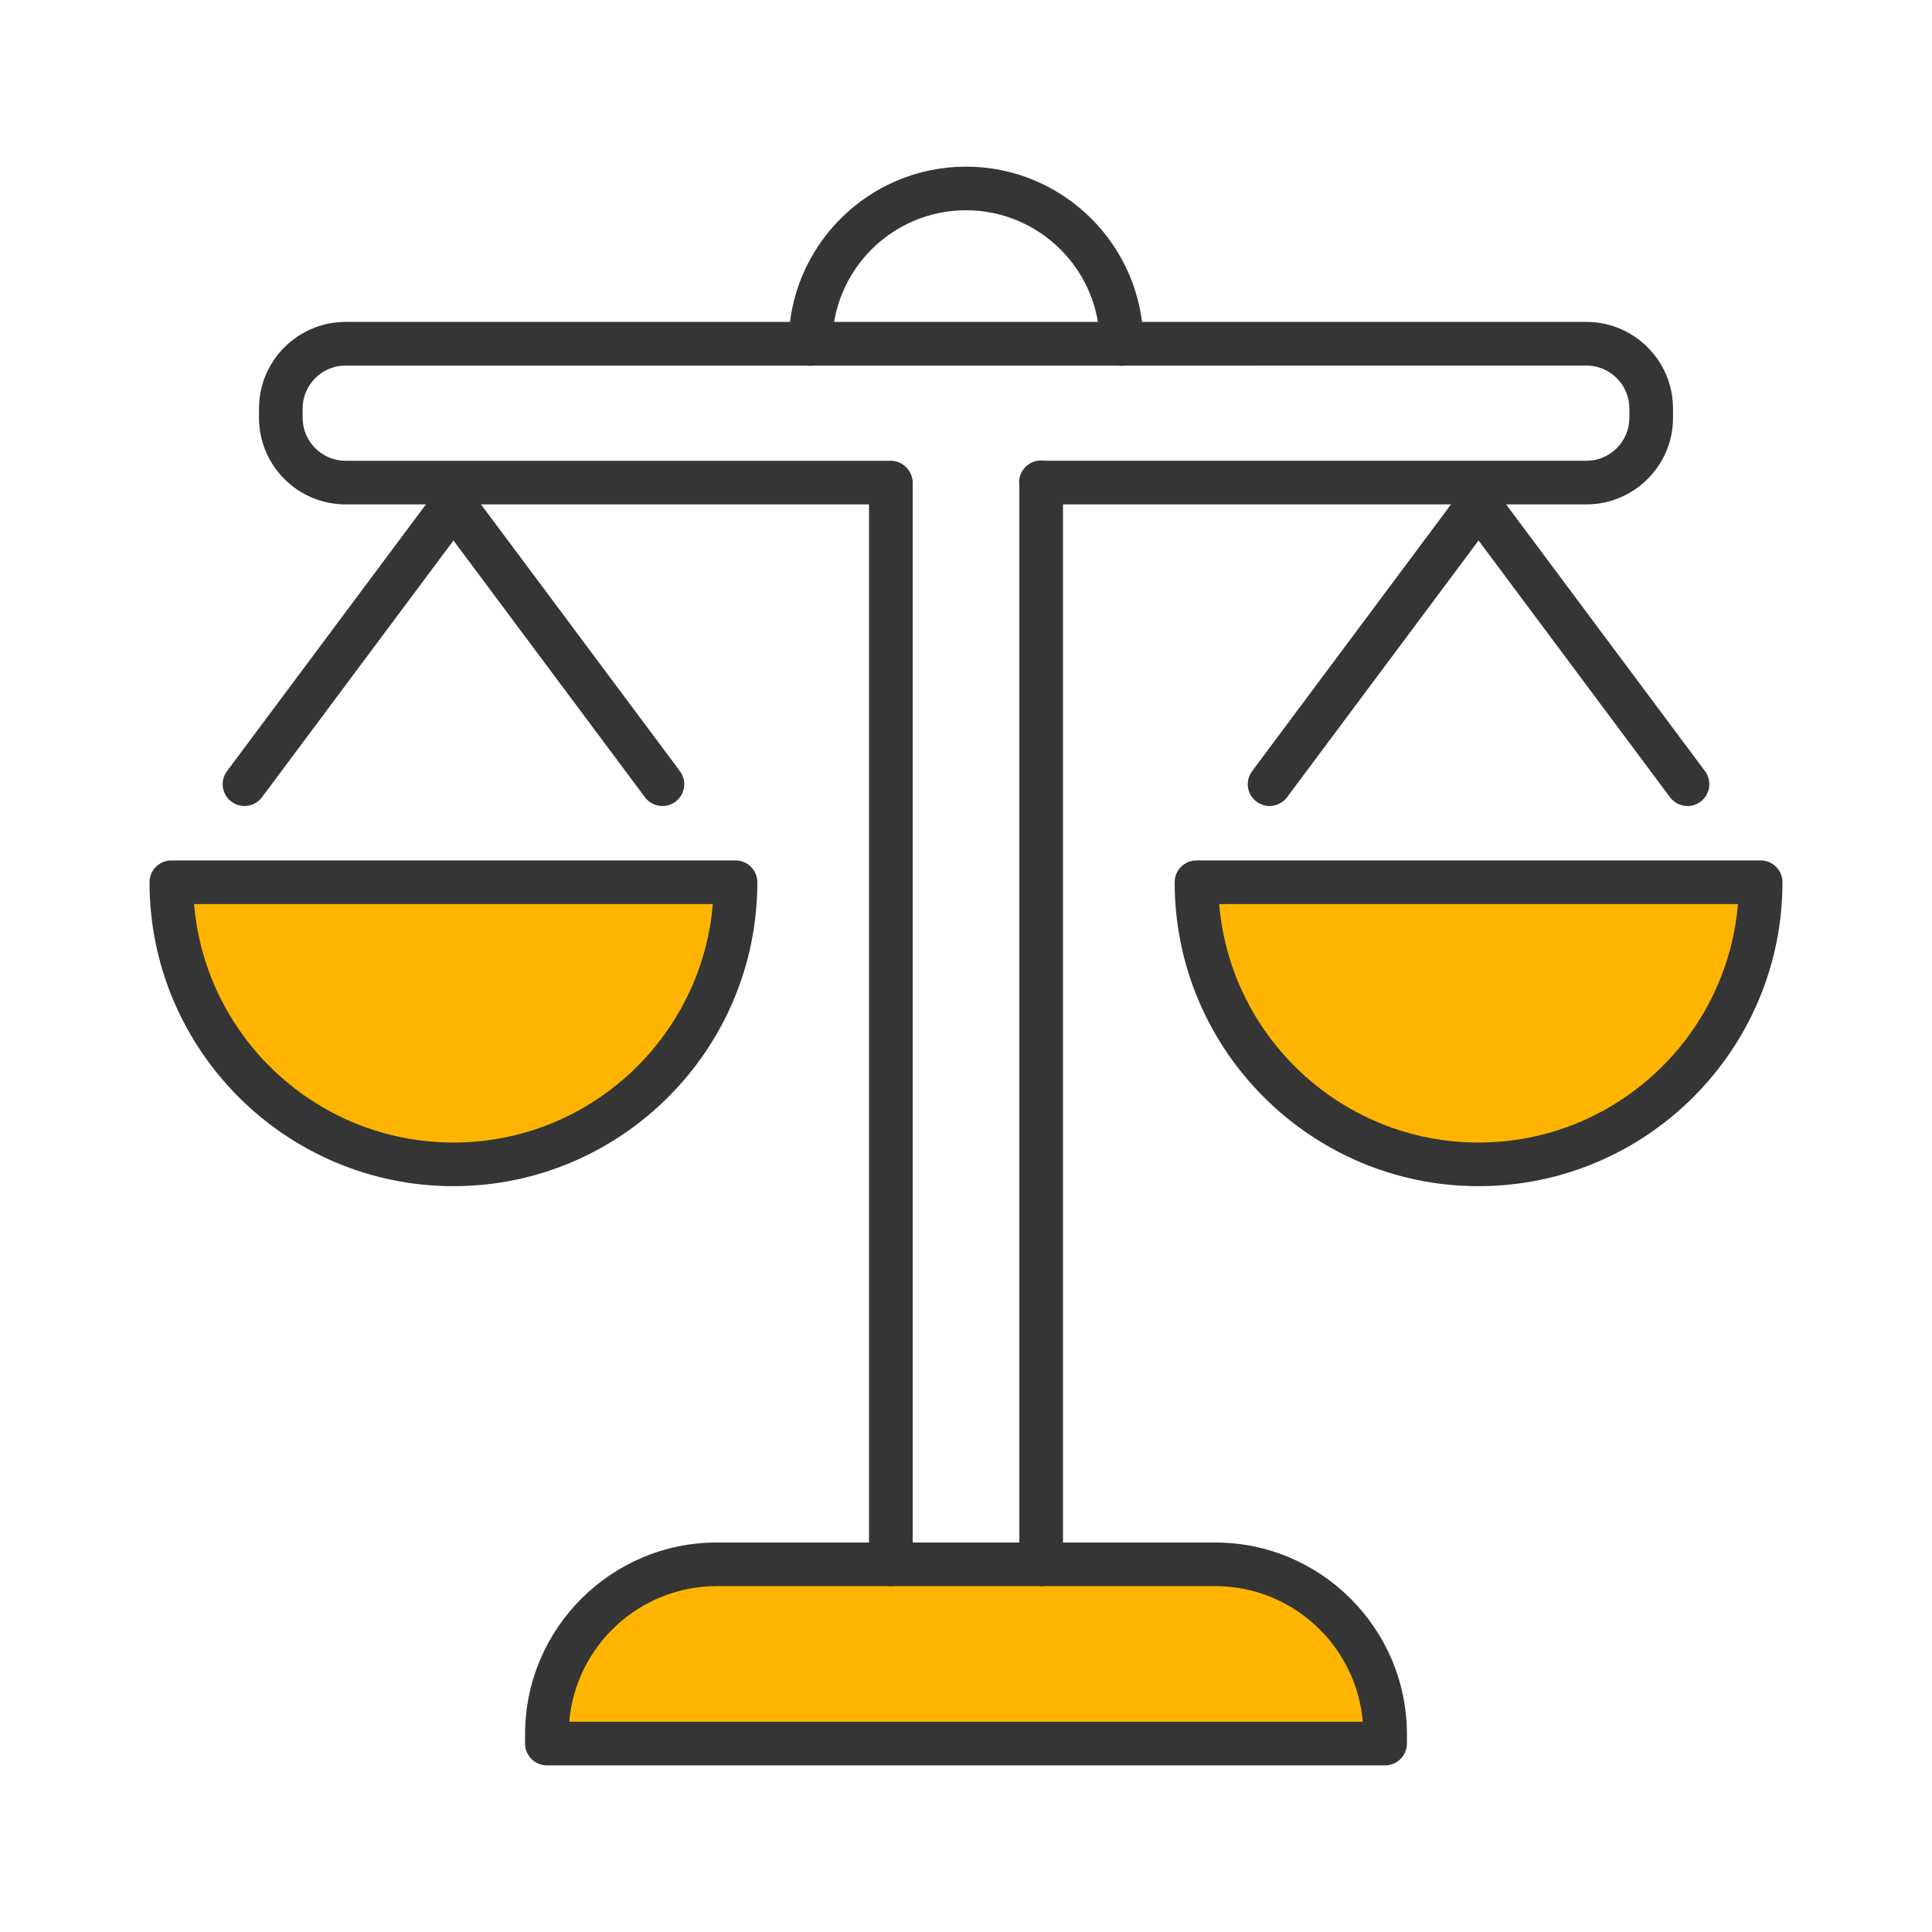 <?xml version="1.0" encoding="UTF-8"?><svg id="Layer_1" xmlns="http://www.w3.org/2000/svg" width="400" height="400" viewBox="0 0 400 400"><path d="m251.577,323.873h-103.153c-19.439,0-35.192,15.752-35.192,35.192v1.919h173.543v-1.919c0-19.439-15.758-35.192-35.198-35.192Z" style="fill:#ffb500; stroke-width:0px;"/><path d="m286.774,365.5H113.232c-2.5,0-4.522-2.022-4.522-4.516v-1.919c0-21.897,17.817-39.708,39.714-39.708h103.159c21.897,0,39.708,17.811,39.708,39.708v1.919c0,2.494-2.021,4.516-4.516,4.516Zm-168.917-9.033h164.292c-1.326-15.704-14.529-28.078-30.566-28.078h-103.159c-16.043,0-29.247,12.374-30.566,28.078Z" style="fill:#353535; stroke-width:0px;"/><path d="m215.562,328.389c-2.5,0-4.516-2.022-4.516-4.516V99.852c0-2.494,2.016-4.516,4.516-4.516,2.494,0,4.516,2.022,4.516,4.516v224.021c0,2.494-2.022,4.516-4.516,4.516Z" style="fill:#353535; stroke-width:0px;"/><path d="m184.444,328.389c-2.5,0-4.522-2.022-4.522-4.516V100.046c0-2.494,2.022-4.516,4.522-4.516,2.494,0,4.516,2.022,4.516,4.516v223.827c0,2.494-2.022,4.516-4.516,4.516Z" style="fill:#353535; stroke-width:0px;"/><path d="m328.45,104.429h-112.937c-2.494,0-4.516-2.022-4.516-4.516s2.022-4.516,4.516-4.516h112.937c4.904,0,8.893-3.99,8.893-8.893v-1.925c0-4.904-3.99-8.893-8.893-8.893H71.55c-4.904,0-8.893,3.99-8.893,8.893v1.925c0,4.904,3.99,8.893,8.893,8.893h112.846c2.494,0,4.516,2.022,4.516,4.516s-2.022,4.516-4.516,4.516h-112.846c-9.886,0-17.926-8.046-17.926-17.926v-1.925c0-9.886,8.04-17.932,17.926-17.932h256.9c9.886,0,17.932,8.046,17.932,17.932v1.925c0,9.88-8.046,17.926-17.932,17.926Z" style="fill:#353535; stroke-width:0px;"/><path d="m232.21,75.74c-2.494,0-4.516-2.022-4.516-4.516,0-15.268-12.423-27.691-27.697-27.691-15.268,0-27.685,12.423-27.685,27.691,0,2.494-2.022,4.516-4.522,4.516-2.494,0-4.516-2.022-4.516-4.516,0-20.25,16.473-36.723,36.723-36.723s36.729,16.473,36.729,36.723c0,2.494-2.022,4.516-4.516,4.516Z" style="fill:#353535; stroke-width:0px;"/><path d="m152.286,182.665c0,32.255-26.147,58.403-58.403,58.403s-58.403-26.147-58.403-58.403h116.805Z" style="fill:#ffb500; stroke-width:0px;"/><path d="m93.883,245.583c-34.695,0-62.925-28.23-62.925-62.919,0-2.494,2.022-4.522,4.522-4.522h116.805c2.494,0,4.516,2.028,4.516,4.522,0,34.689-28.224,62.919-62.919,62.919Zm-53.699-58.403c2.3,27.606,25.505,49.37,53.699,49.37s51.398-21.764,53.699-49.37H40.185Z" style="fill:#353535; stroke-width:0px;"/><path d="m50.616,166.876c-.938,0-1.889-.291-2.694-.896-2.004-1.489-2.416-4.323-.926-6.32l43.268-58.021c1.495-1.998,4.329-2.409,6.32-.914,2.004,1.489,2.416,4.316.926,6.32l-43.268,58.015c-.89,1.187-2.246,1.816-3.626,1.816Z" style="fill:#353535; stroke-width:0px;"/><path d="m137.151,166.876c-1.38,0-2.741-.63-3.626-1.816l-43.262-58.015c-1.489-2.004-1.076-4.831.922-6.32,1.99-1.495,4.83-1.084,6.325.92l43.262,58.015c1.489,1.998,1.078,4.831-.926,6.32-.805.605-1.756.896-2.694.896Z" style="fill:#353535; stroke-width:0px;"/><path d="m364.525,182.665c0,32.255-26.153,58.403-58.409,58.403s-58.403-26.147-58.403-58.403h116.811Z" style="fill:#ffb500; stroke-width:0px;"/><path d="m306.117,245.583c-34.695,0-62.917-28.23-62.917-62.919,0-2.494,2.021-4.522,4.515-4.522h116.811c2.494,0,4.516,2.028,4.516,4.522,0,34.689-28.23,62.919-62.925,62.919Zm-53.699-58.403c2.307,27.606,25.505,49.37,53.699,49.37s51.398-21.764,53.705-49.37h-107.403Z" style="fill:#353535; stroke-width:0px;"/><path d="m262.855,166.876c-.944,0-1.889-.291-2.7-.896-2.003-1.489-2.409-4.323-.92-6.32l43.262-58.015c1.495-2.004,4.33-2.416,6.32-.92,2.005,1.489,2.416,4.316.926,6.32l-43.268,58.015c-.884,1.187-2.246,1.816-3.62,1.816Z" style="fill:#353535; stroke-width:0px;"/><path d="m349.386,166.876c-1.376,0-2.738-.63-3.628-1.816l-43.262-58.015c-1.489-2.004-1.078-4.831.92-6.32,1.992-1.495,4.831-1.084,6.326.914l43.262,58.021c1.489,1.998,1.078,4.831-.92,6.32-.811.605-1.762.896-2.699.896Z" style="fill:#353535; stroke-width:0px;"/></svg>